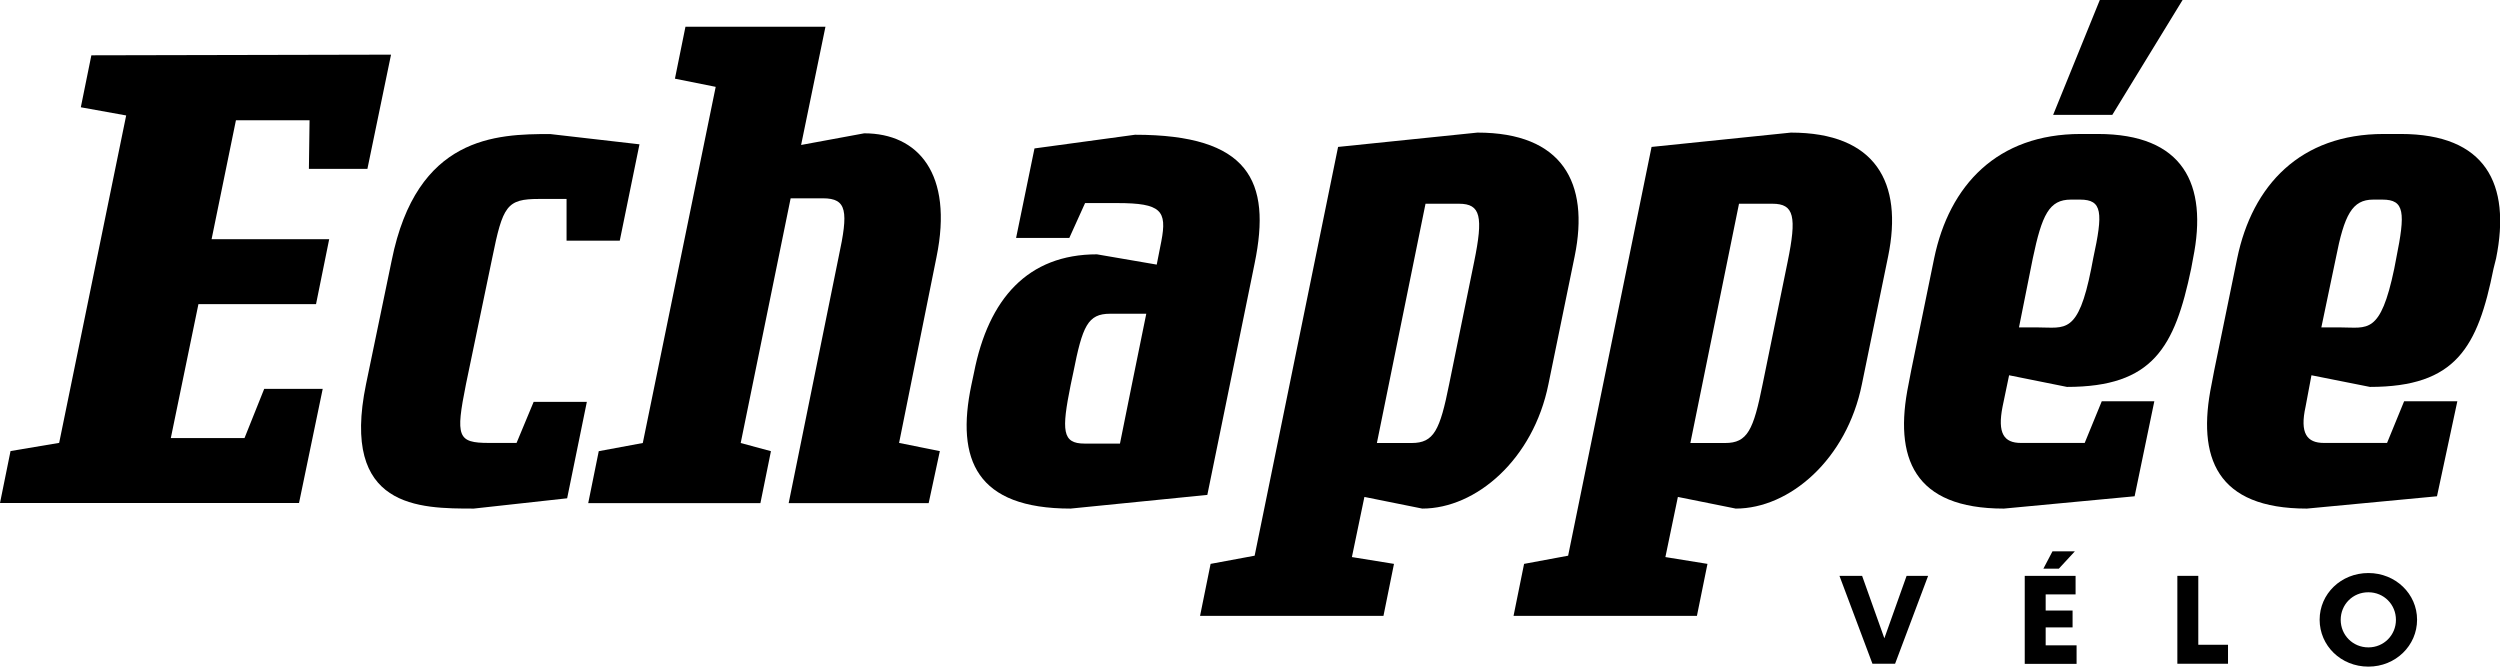 <svg xmlns="http://www.w3.org/2000/svg" xmlns:xlink="http://www.w3.org/1999/xlink" xmlns:a="http://ns.adobe.com/AdobeSVGViewerExtensions/3.0/" x="0px" y="0px" width="382px" height="102px" viewBox="0 0 382 102" xml:space="preserve"><defs></defs><path d="M56.14,25.801H47.2l0.1-7.42H36.05l-3.72,18.17H50.3l-2.01,9.92H30.32L26.1,66.94h11.26l3.01-7.52h8.94L45.69,76.86H0 l1.61-7.939l7.43-1.25l10.24-50.03l-6.93-1.25l1.61-7.94l45.79-0.1L56.14,25.801z"></path><path d="M94.7,36.771h-8.13V30.4h-4.22c-4.92,0-5.52,1.04-7.13,8.98L71.2,58.7c-1.61,8.04-1.31,8.98,3.51,8.98h4.22l2.61-6.271 h8.129l-3.01,14.73L72.4,77.71c-8.33,0-20.39,0-16.47-19.01l3.92-18.899c3.82-19.011,15.97-19.32,24.2-19.32l13.661,1.57 L94.7,36.771z"></path><path d="M141.9,76.881h-21.391l7.631-37.601c1.51-7,1.31-8.979-2.41-8.979h-4.92l-7.631,37.39l4.621,1.25l-1.61,7.94H89.88 l1.609-7.94l6.73-1.25l11.14-54.42l-6.229-1.25l1.609-7.94h21.391l-3.721,18.07l9.641-1.78c8.229,0,13.66,6.16,11.05,18.9 l-5.72,28.41l6.229,1.25L141.9,76.881z"></path><path d="M191.31,42.2l-6.83,33.42l-20.891,2.091c-14.359,0-17.569-7.421-15.16-18.9l0.4-1.88c2.211-11.28,8.23-18.07,18.78-18.07 l9.14,1.57l0.7-3.55c0.9-4.7,0-5.851-6.729-5.851h-4.92l-2.41,5.33h-8.131l2.811-13.68l15.359-2.09c17.371,0,20.89,7,18.281,19.64 L191.31,42.2z M169.62,47.94c-3.409,0-4.22,1.88-5.62,8.98l-0.399,1.88c-1.41,7-1.31,8.979,2.11,8.979h5.42l1.81-8.979l2.21-10.86 H169.62z"></path><path d="M236.601,58.7c-2.313,11.49-11.051,19.011-19.281,19.011l-8.84-1.78l-1.91,9.189l6.43,1.04l-1.607,7.94H183.37l1.61-7.94 l6.73-1.25l12.75-62.46l21.289-2.189c12.951,0,17.17,7.62,14.861,18.899L236.601,58.7z M222.94,31.131h-5.121l-7.43,36.56h5.318 c3.41,0,4.32-1.979,5.723-8.979l3.818-18.7C226.659,33.11,226.261,31.131,222.94,31.131z"></path><path d="M284.499,58.7c-2.309,11.49-11.049,19.011-19.277,19.011l-8.842-1.78l-1.908,9.189l6.43,1.04l-1.611,7.94h-28.02l1.609-7.94 l6.73-1.25l12.75-62.46l21.289-2.189c12.951,0,17.17,7.62,14.861,18.899L284.499,58.7z M270.841,31.131h-5.121l-7.432,36.56h5.32 c3.41,0,4.32-1.979,5.721-8.979l3.82-18.7C274.56,33.11,274.159,31.131,270.841,31.131z"></path><path d="M334.81,41.051c-2.51,12.01-5.82,18.069-18.98,18.069l-8.84-1.779l-1,4.8c-0.799,4.07,0.201,5.54,2.813,5.54h9.738 l2.609-6.37h8.031l-3.012,14.52l-19.979,1.881c-13.76,0-16.871-7.73-14.563-19.011l0.4-2.09l3.51-17.13 c2.313-11.18,9.643-19.01,22.393-19.01h2.607c13.051,0,16.871,7.62,14.563,19.01L334.81,41.051z M317.841,30.5h-1.41 c-3.313,0-4.42,2.301-5.82,8.98l-2.111,10.55h2.91c4.121,0,6.121,1.15,8.131-8.979l0.301-1.57 C321.36,32.49,321.261,30.5,317.841,30.5z M322.761,17.551h-9.041L320.851,0h12.648L322.761,17.551z"></path><path d="M381.011,41.051c-2.41,12.01-5.723,18.069-18.883,18.069l-8.938-1.779l-0.9,4.8c-0.898,4.07,0.199,5.54,2.811,5.54h9.641 l2.609-6.37h8.131l-3.111,14.52l-19.879,1.881c-13.76,0-16.871-7.73-14.561-19.011l0.398-2.09l3.512-17.13 c2.311-11.18,9.641-19.01,22.391-19.01h2.609c12.949,0,16.869,7.62,14.561,19.01L381.011,41.051z M364.04,30.5h-1.41 c-3.211,0-4.42,2.301-5.721,8.98L354.7,50.03h3.01c4.021,0,6.021,1.15,8.131-8.979l0.301-1.57C367.55,32.49,367.45,30.5,364.04,30.5 z"></path><path d="M289.569,101.421h-3.459l-5.041-13.431h3.461l3.4,9.54l3.398-9.54h3.289L289.569,101.421z"></path><path d="M309.37,87.99h7.779v2.83h-4.57v2.47h4.111v2.58h-4.111v2.74h4.723v2.83h-7.922V87.99H309.37z M314.591,86.891h-2.361 l1.391-2.65h3.42L314.591,86.891z"></path><path d="M335.899,87.99v10.53h4.541v2.9h-7.74V87.99H335.899z"></path><path d="M369.329,94.69c0,3.96-3.277,7.17-7.438,7.17c-4.201,0-7.451-3.21-7.451-7.17c0-3.94,3.26-7.13,7.451-7.13 C366.05,87.561,369.329,90.75,369.329,94.69z M357.659,94.711c0,2.319,1.84,4.21,4.23,4.21c2.381,0,4.211-1.891,4.211-4.21 c0-2.341-1.84-4.211-4.211-4.211C359.499,90.49,357.659,92.37,357.659,94.711z"></path></svg>